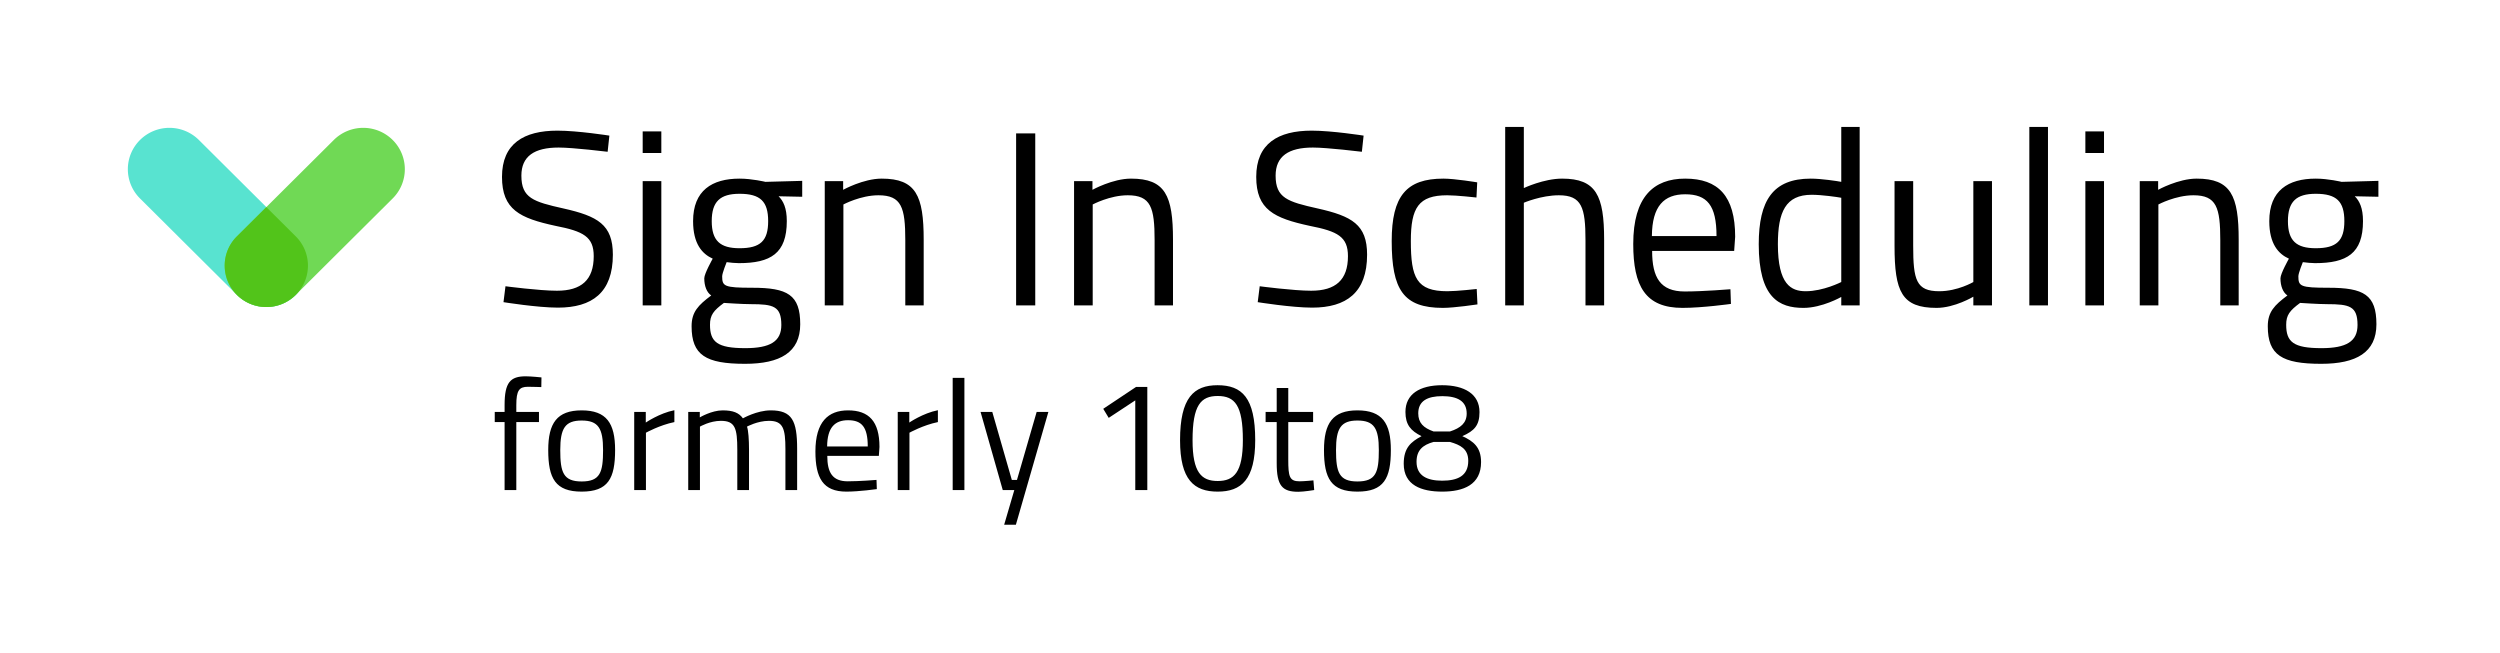 <svg xmlns="http://www.w3.org/2000/svg" width="352" height="92" fill="none" viewBox="0 0 352 92"><path fill="#58E3D0" fill-rule="evenodd" d="m28 19.707 13.65 13.578a5.803 5.803 0 0 1 0 8.238 5.879 5.879 0 0 1-8.284 0l-13.65-13.578a5.803 5.803 0 0 1 0-8.238 5.879 5.879 0 0 1 8.284 0Z" clip-rule="evenodd"/><path fill="#70D955" fill-rule="evenodd" d="m41.635 41.523 13.65-13.578a5.803 5.803 0 0 0 0-8.238 5.879 5.879 0 0 0-8.283 0l-13.65 13.578a5.803 5.803 0 0 0 0 8.238 5.879 5.879 0 0 0 8.283 0Z" clip-rule="evenodd"/><path fill="#52C41A" fill-rule="evenodd" d="M37.5 43.23a5.835 5.835 0 0 0 4.135-1.706l.121-.122a5.796 5.796 0 0 0-.11-8.117l-4.15-4.126-4.149 4.126a5.8 5.8 0 0 0-.11 8.117l.122.121a5.873 5.873 0 0 0 4.134 1.707h.007Z" clip-rule="evenodd"/><path fill="#000" d="M85.8 19.095s-4.444-.7-7.314-.7c-4.725 0-7.805 1.82-7.805 6.51 0 4.62 2.52 5.81 7.525 6.895 3.955.77 5.39 1.54 5.39 4.27 0 3.36-1.75 4.865-5.18 4.865-2.485 0-7.245-.63-7.245-.63l-.28 2.24s4.795.77 7.665.77c4.795 0 7.735-2.1 7.735-7.455 0-4.235-2.135-5.425-6.965-6.51-4.235-.945-5.915-1.47-5.915-4.62 0-2.73 1.82-3.955 5.25-3.955 2.03 0 6.895.595 6.895.595l.245-2.275ZM90.49 43h2.625V25.5H90.49V43Zm0-21.455h2.625V18.5H90.49v3.045Zm14.412 29.68c4.935 0 7.77-1.61 7.77-5.565 0-4.165-1.785-5.145-6.755-5.145-3.955 0-4.235-.21-4.235-1.61 0-.455.63-1.995.63-1.995.385.07 1.365.14 1.715.14 4.48 0 6.755-1.365 6.755-5.915 0-1.855-.49-2.835-1.155-3.5l3.325.07v-2.24l-5.18.14s-1.89-.455-3.64-.455c-3.885 0-6.545 1.68-6.545 5.985 0 3.22 1.295 4.62 2.765 5.285 0 0-1.19 2.1-1.19 2.765 0 1.085.35 1.995.98 2.415-1.82 1.365-2.765 2.31-2.765 4.34 0 4.06 1.995 5.285 7.525 5.285Zm.805-8.4c3.185 0 4.305.28 4.305 2.94 0 2.31-1.575 3.255-5.075 3.255-3.955 0-4.97-.875-4.97-3.29 0-1.365.49-1.995 1.96-3.08 0 0 2.555.175 3.78.175Zm-1.575-7.875c-2.73 0-3.92-1.05-3.92-3.815 0-2.765 1.19-3.85 3.92-3.85 2.94 0 4.025 1.085 4.025 3.85s-1.085 3.815-4.025 3.815ZM118.75 43V28.79s2.415-1.295 4.935-1.295c3.255 0 3.78 1.715 3.78 6.335V43h2.59v-9.24c0-6.23-1.085-8.61-5.915-8.61-2.59 0-5.425 1.575-5.425 1.575V25.5h-2.59V43h2.625Zm24.319 0h2.695V18.78h-2.695V43Zm10.784 0V28.79s2.415-1.295 4.935-1.295c3.255 0 3.78 1.715 3.78 6.335V43h2.59v-9.24c0-6.23-1.085-8.61-5.915-8.61-2.59 0-5.425 1.575-5.425 1.575V25.5h-2.59V43h2.625Zm38.144-23.905s-4.445-.7-7.315-.7c-4.725 0-7.805 1.82-7.805 6.51 0 4.62 2.52 5.81 7.525 6.895 3.955.77 5.39 1.54 5.39 4.27 0 3.36-1.75 4.865-5.18 4.865-2.485 0-7.245-.63-7.245-.63l-.28 2.24s4.795.77 7.665.77c4.795 0 7.735-2.1 7.735-7.455 0-4.235-2.135-5.425-6.965-6.51-4.235-.945-5.915-1.47-5.915-4.62 0-2.73 1.82-3.955 5.25-3.955 2.03 0 6.895.595 6.895.595l.245-2.275Zm11.235 6.055c-5.215 0-7.28 2.45-7.28 8.785 0 6.86 1.645 9.415 7.21 9.415 1.61 0 4.865-.49 4.865-.49l-.105-2.17s-2.8.315-4.13.315c-4.34 0-5.145-1.89-5.145-7.07 0-4.69 1.085-6.44 5.11-6.44 1.33 0 4.13.315 4.13.315l.105-2.135s-3.15-.525-4.76-.525ZM214.556 43V28.545s2.45-1.05 4.935-1.05c3.22 0 3.745 1.715 3.745 6.335V43h2.625v-9.24c0-6.23-1.12-8.61-5.915-8.61-2.59 0-5.39 1.33-5.39 1.33v-8.61h-2.625V43h2.625Zm22.649-1.96c-3.43 0-4.585-1.96-4.585-5.705h11.55l.14-1.995c0-5.74-2.38-8.19-7.035-8.19-4.445 0-7.315 2.555-7.315 9.205 0 5.95 1.715 8.995 6.93 8.995 2.835 0 6.825-.56 6.825-.56l-.07-2.065s-3.815.315-6.44.315Zm-4.62-7.805c.035-4.235 1.715-5.88 4.69-5.88 3.08 0 4.41 1.54 4.41 5.88h-9.1ZM261.84 17.87h-2.59v7.735c-.525-.105-2.8-.455-4.305-.455-5.32 0-7.315 3.08-7.315 9.24 0 7.56 2.87 8.96 6.3 8.96 2.625 0 5.32-1.54 5.32-1.54V43h2.59V17.87Zm-7.595 23.135c-2.065 0-3.92-.945-3.92-6.615 0-4.55 1.085-6.965 4.76-6.965 1.435 0 3.605.315 4.165.42V39.71s-2.52 1.295-5.005 1.295ZM277.846 25.5v14.21s-2.205 1.295-4.795 1.295c-3.255 0-3.675-1.575-3.675-6.405v-9.1h-2.625v9.135c0 6.44 1.015 8.715 5.915 8.715 2.555 0 5.18-1.575 5.18-1.575V43h2.625V25.5h-2.625ZM285.73 43h2.625V17.87h-2.625V43Zm7.89 0h2.625V25.5h-2.625V43Zm0-21.455h2.625V18.5h-2.625v3.045ZM303.901 43V28.79s2.415-1.295 4.935-1.295c3.255 0 3.78 1.715 3.78 6.335V43h2.59v-9.24c0-6.23-1.085-8.61-5.915-8.61-2.59 0-5.425 1.575-5.425 1.575V25.5h-2.59V43h2.625Zm22.929 8.225c4.935 0 7.77-1.61 7.77-5.565 0-4.165-1.785-5.145-6.755-5.145-3.955 0-4.235-.21-4.235-1.61 0-.455.63-1.995.63-1.995.385.07 1.365.14 1.715.14 4.48 0 6.755-1.365 6.755-5.915 0-1.855-.49-2.835-1.155-3.5l3.325.07v-2.24l-5.18.14s-1.89-.455-3.64-.455c-3.885 0-6.545 1.68-6.545 5.985 0 3.22 1.295 4.62 2.765 5.285 0 0-1.19 2.1-1.19 2.765 0 1.085.35 1.995.98 2.415-1.82 1.365-2.765 2.31-2.765 4.34 0 4.06 1.995 5.285 7.525 5.285Zm.805-8.4c3.185 0 4.305.28 4.305 2.94 0 2.31-1.575 3.255-5.075 3.255-3.955 0-4.97-.875-4.97-3.29 0-1.365.49-1.995 1.96-3.08 0 0 2.555.175 3.78.175Zm-1.575-7.875c-2.73 0-3.92-1.05-3.92-3.815 0-2.765 1.19-3.85 3.92-3.85 2.94 0 4.025 1.085 4.025 3.85S329 34.95 326.06 34.95ZM72.697 59.43h3.19V58h-3.19v-.968c0-2.046.396-2.574 1.628-2.574.66 0 1.892.044 1.892.044l.022-1.364s-1.474-.154-2.222-.154c-2.156 0-2.97.858-2.97 4.026V58H69.66v1.43h1.386V69h1.65v-9.57Zm9.201-1.65c-3.475 0-4.707 1.804-4.707 5.588 0 4.004 1.011 5.852 4.707 5.852 3.719 0 4.709-1.848 4.709-5.852 0-3.784-1.21-5.588-4.709-5.588Zm0 10.01c-2.596 0-3.013-1.298-3.013-4.422 0-3.058.681-4.158 3.013-4.158 2.355 0 3.014 1.1 3.014 4.158 0 3.124-.396 4.422-3.014 4.422Zm7.4 1.21h1.65v-8.074s1.936-1.078 4.004-1.496v-1.672c-2.112.418-4.026 1.738-4.026 1.738V58h-1.629v11Zm9.255 0v-8.932s1.386-.814 2.948-.814c2.002 0 2.31 1.034 2.31 4.07V69h1.65v-5.72c0-1.32-.088-2.706-.286-3.212 0 0 1.474-.814 3.102-.814 1.98 0 2.31 1.078 2.31 3.982V69h1.65v-5.808c0-3.982-.726-5.412-3.718-5.412-1.958 0-3.916 1.122-3.916 1.122-.572-.792-1.386-1.122-2.86-1.122-1.562 0-3.212.99-3.212.99V58h-1.628v11h1.65Zm20.811-1.232c-2.156 0-2.882-1.232-2.882-3.586h7.26l.088-1.254c0-3.608-1.496-5.148-4.422-5.148-2.794 0-4.598 1.606-4.598 5.786 0 3.74 1.078 5.654 4.356 5.654 1.782 0 4.29-.352 4.29-.352l-.044-1.298s-2.398.198-4.048.198Zm-2.904-4.906c.022-2.662 1.078-3.696 2.948-3.696 1.936 0 2.772.968 2.772 3.696h-5.72ZM126.401 69h1.65v-8.074s1.936-1.078 4.004-1.496v-1.672c-2.112.418-4.026 1.738-4.026 1.738V58h-1.628v11Zm7.737 0h1.65V53.204h-1.65V69Zm3.926-11 3.124 11h1.628l-1.43 4.884h1.65L147.612 58h-1.65l-2.772 9.57h-.726l-2.75-9.57h-1.65Zm17.273-.44.77 1.276 3.74-2.464V69h1.694V54.48h-1.584l-4.62 3.08Zm16.095-3.322c-3.344 0-5.28 1.76-5.28 7.744 0 5.588 1.98 7.238 5.302 7.238 3.322 0 5.28-1.694 5.28-7.26 0-5.984-1.87-7.722-5.302-7.722Zm.022 1.518c2.42 0 3.542 1.32 3.542 6.204 0 4.554-1.254 5.764-3.542 5.764s-3.542-1.188-3.542-5.742c0-4.95 1.166-6.226 3.542-6.226Zm13.432 3.674V58h-3.498v-3.366h-1.628V58h-1.562v1.43h1.562v5.786c0 3.168.77 4.026 3.036 4.026.77 0 2.244-.242 2.244-.242l-.11-1.364s-1.342.132-1.958.132c-1.43 0-1.584-.682-1.584-3.08V59.43h3.498Zm6.239-1.65c-3.476 0-4.708 1.804-4.708 5.588 0 4.004 1.012 5.852 4.708 5.852 3.718 0 4.708-1.848 4.708-5.852 0-3.784-1.21-5.588-4.708-5.588Zm0 10.01c-2.596 0-3.014-1.298-3.014-4.422 0-3.058.682-4.158 3.014-4.158 2.354 0 3.014 1.1 3.014 4.158 0 3.124-.396 4.422-3.014 4.422Zm11.931-13.552c-3.168 0-5.17 1.254-5.17 3.762 0 1.804.748 2.662 2.266 3.41-1.496.814-2.508 1.628-2.508 3.894 0 3.014 2.486 3.916 5.412 3.916 3.014 0 5.478-.968 5.478-4.158 0-2.09-1.078-2.948-2.64-3.652 1.694-.748 2.42-1.518 2.42-3.388 0-2.552-2.134-3.784-5.258-3.784Zm0 13.442c-2.068 0-3.608-.66-3.608-2.662 0-1.628.88-2.376 2.398-2.794h2.31c1.452.418 2.574.968 2.574 2.662 0 2.134-1.518 2.794-3.674 2.794Zm.022-11.902c2.134 0 3.432.704 3.432 2.442 0 1.342-.858 2.046-2.354 2.53h-2.31c-1.43-.506-2.156-1.21-2.156-2.552 0-1.738 1.276-2.42 3.388-2.42Z"/></svg>
